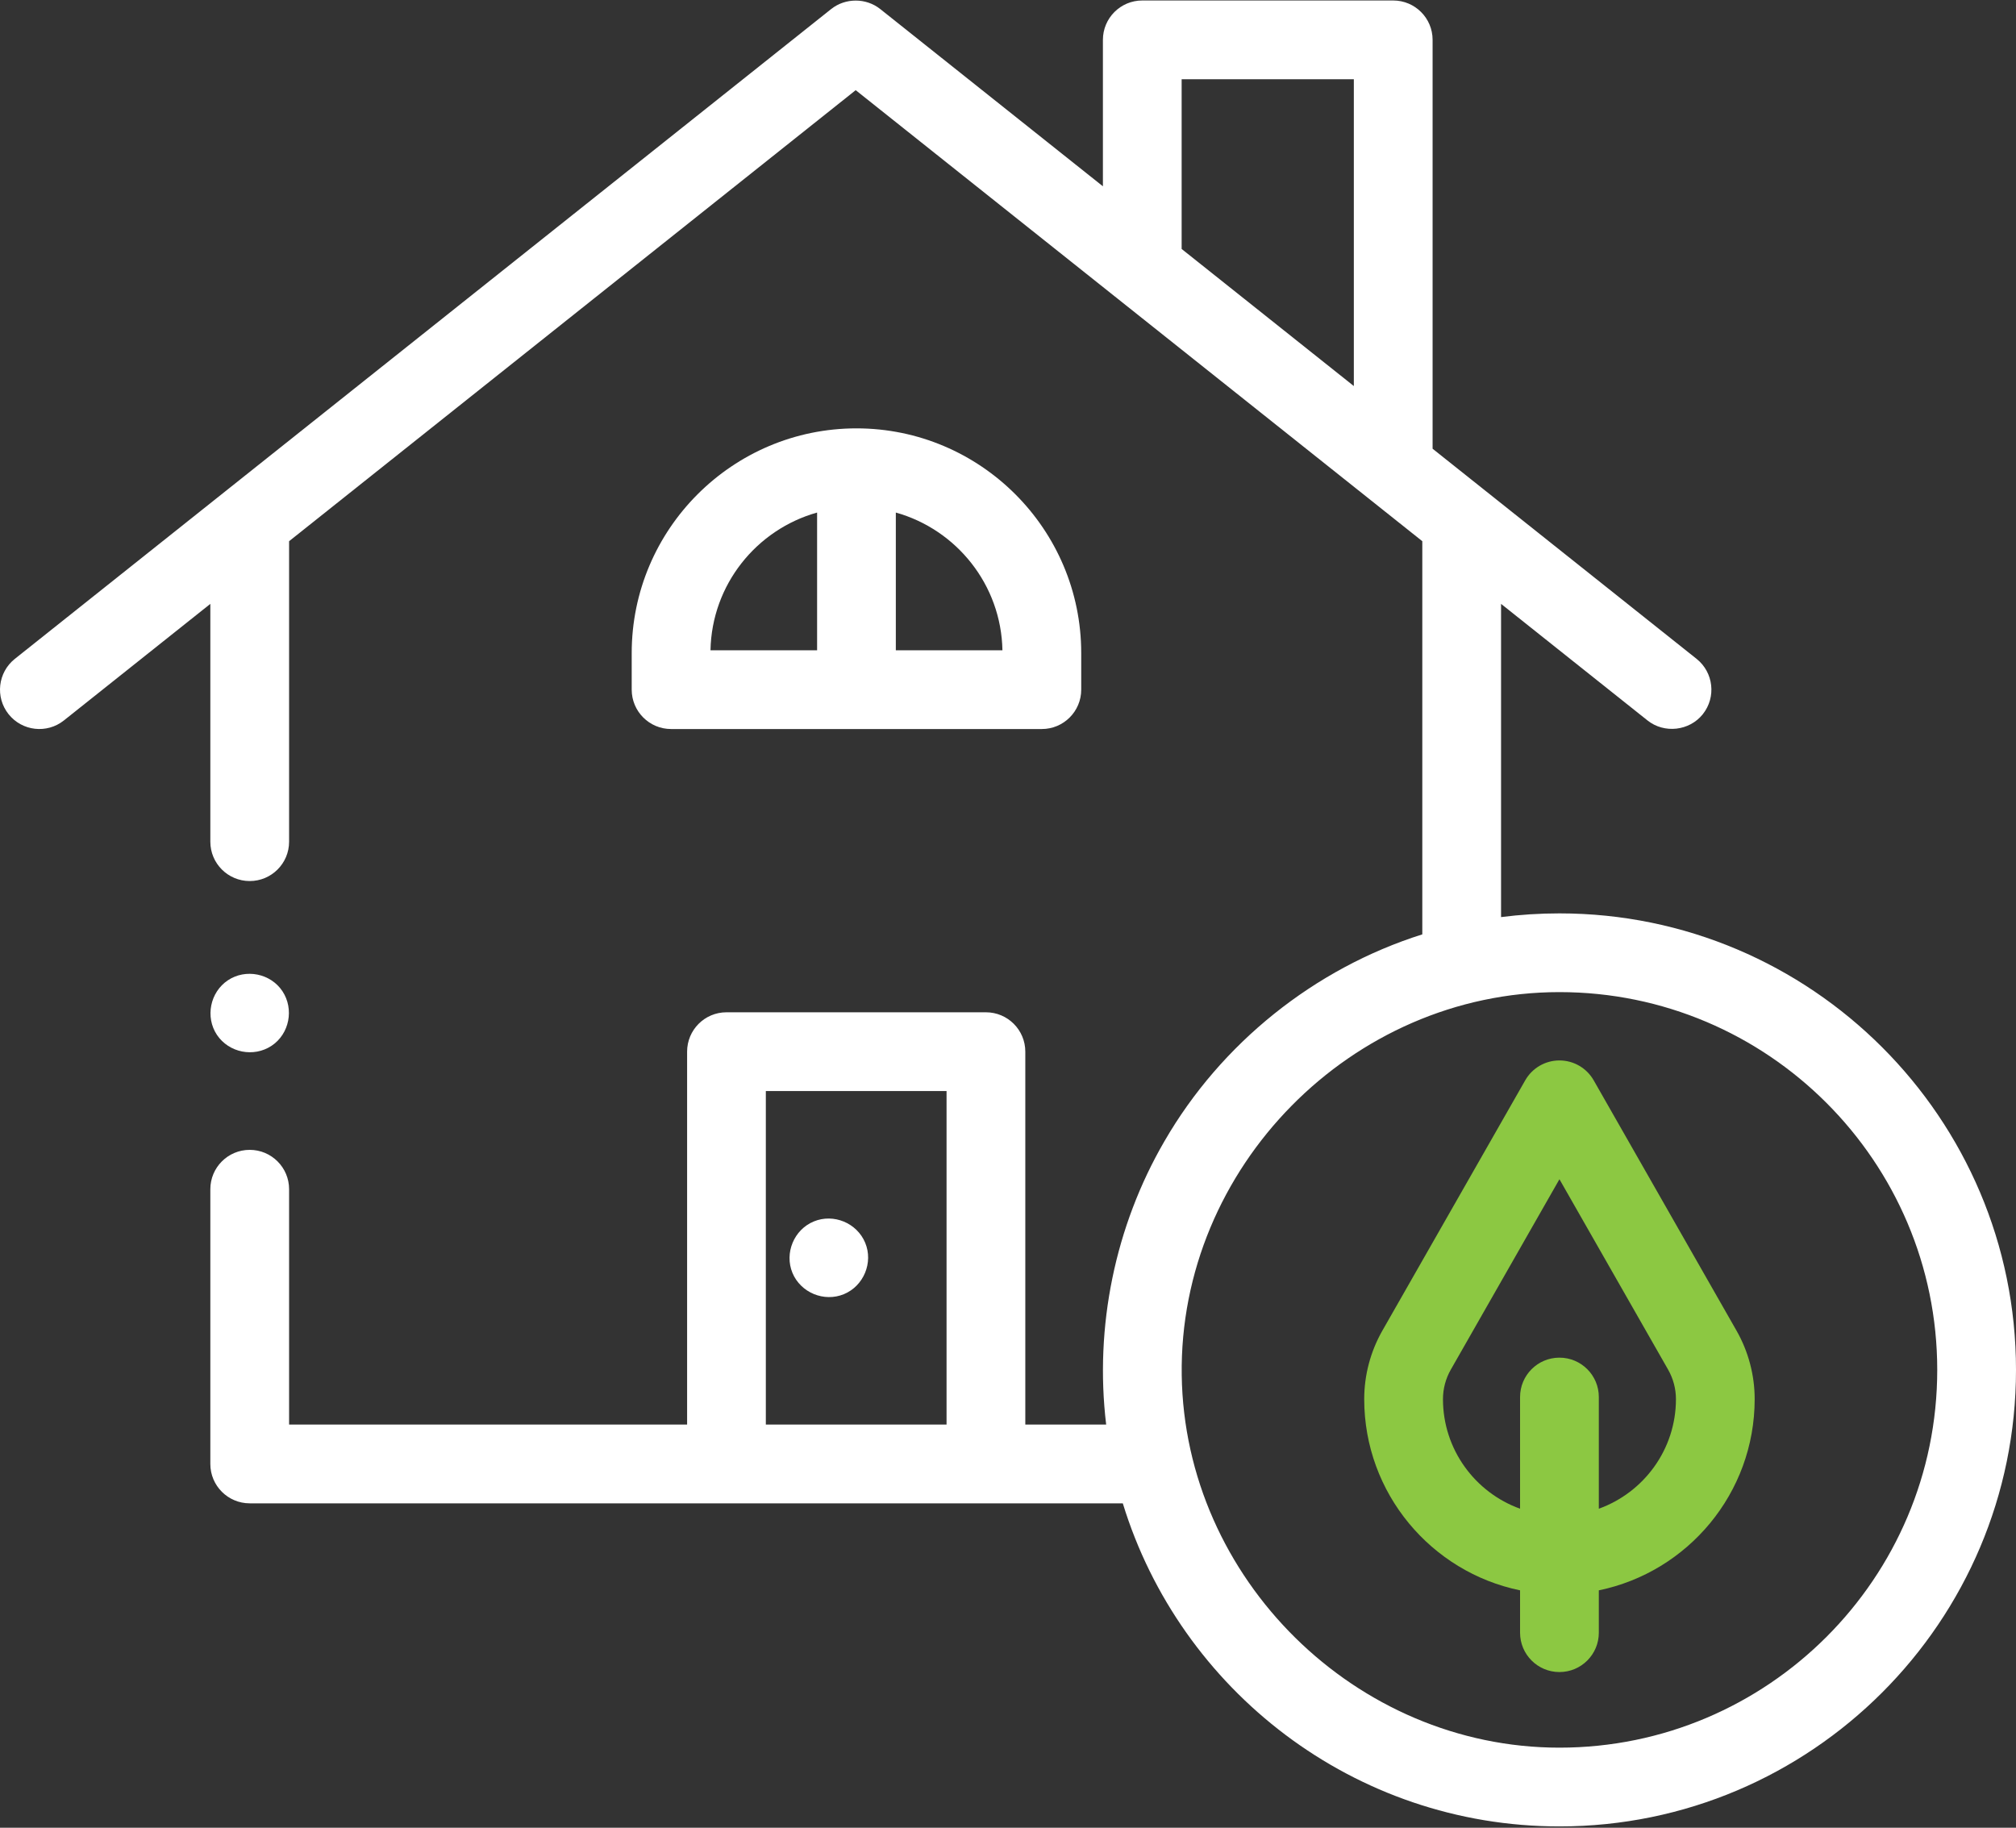 <?xml version="1.0" encoding="UTF-8"?>
<svg width="75px" height="68px" viewBox="0 0 75 68" version="1.1" xmlns="http://www.w3.org/2000/svg" xmlns:xlink="http://www.w3.org/1999/xlink">
    <rect x="0" y="0" width="75" height="68" fill="#333333" stroke="none"/>
    <!-- Generator: Sketch 61.2 (89653) - https://sketch.com -->
    <title>green-house</title>
    <desc>Created with Sketch.</desc>
    <g id="Page-1" stroke="none" stroke-width="1" fill="none" fill-rule="evenodd">
        <g id="Icons" fill-rule="nonzero">
            <g id="green-house">
                <path d="M58.015,33.982 C57.279,33.982 56.554,34.029 55.843,34.12 L55.843,22.467 L61.291,26.804 C61.915,27.302 62.852,27.195 63.349,26.571 C63.853,25.938 63.749,25.016 63.116,24.512 L53.296,16.695 L53.296,1.482 C53.296,0.673 52.64,0.018 51.831,0.018 L42.495,0.018 C41.687,0.018 41.031,0.673 41.031,1.482 L41.031,6.931 L32.746,0.336 C32.219,-0.084 31.449,-0.083 30.922,0.336 L0.553,24.512 C-0.08,25.016 -0.185,25.938 0.319,26.571 C0.823,27.203 1.744,27.308 2.377,26.804 L7.825,22.467 L7.825,31.315 C7.825,32.124 8.481,32.779 9.29,32.779 C10.099,32.779 10.755,32.124 10.755,31.315 L10.755,20.135 L31.834,3.355 C31.834,3.355 41.583,11.116 41.583,11.116 L52.913,20.135 L52.913,34.763 C48.9,36.03 45.427,38.814 43.321,42.457 C41.48,45.624 40.716,49.365 41.152,53.001 L38.144,53.001 L38.144,39.127 C38.144,38.318 37.488,37.662 36.679,37.662 L27.026,37.662 C26.217,37.662 25.562,38.318 25.562,39.127 L25.562,53.001 L10.755,53.001 L10.755,44.245 C10.755,43.436 10.099,42.78 9.29,42.78 C8.481,42.78 7.825,43.436 7.825,44.245 L7.825,54.466 C7.825,55.275 8.481,55.931 9.29,55.931 L41.771,55.931 C43.9,62.882 50.376,67.951 58.015,67.951 C67.381,67.951 75,60.332 75,50.966 C75,41.601 67.381,33.982 58.015,33.982 Z M43.96,2.947 L50.366,2.947 L50.366,14.363 L43.96,9.263 L43.96,2.947 Z M28.491,53.001 L28.491,40.592 L35.214,40.592 L35.214,53.001 L28.491,53.001 Z M58.015,65.021 C50.439,65.021 44.07,58.737 43.963,51.165 C43.856,43.438 50.285,36.911 58.015,36.911 C65.765,36.911 72.07,43.217 72.07,50.967 C72.07,58.717 65.765,65.021 58.015,65.021 L58.015,65.021 Z" id="Shape" fill="#FFFFFF"></path>
                <path d="M59.288,40.191 C59.027,39.735 58.541,39.453 58.015,39.453 C57.489,39.453 57.004,39.735 56.743,40.191 L51.428,49.505 C50.986,50.28 50.752,51.161 50.752,52.054 C50.752,55.557 53.245,58.489 56.55,59.168 L56.55,60.744 C56.55,61.553 57.206,62.208 58.015,62.208 C58.824,62.208 59.48,61.553 59.48,60.744 L59.48,59.168 C62.785,58.488 65.278,55.557 65.278,52.053 C65.278,51.161 65.044,50.28 64.602,49.505 L59.288,40.191 Z M59.48,56.131 L59.48,51.976 C59.48,51.167 58.824,50.511 58.015,50.511 C57.206,50.511 56.55,51.167 56.55,51.976 L56.55,56.131 C54.88,55.53 53.682,53.929 53.682,52.054 C53.682,51.669 53.783,51.29 53.973,50.957 L58.015,43.873 L62.058,50.957 C62.248,51.29 62.349,51.67 62.349,52.054 C62.349,53.929 61.151,55.529 59.48,56.131 Z" id="Shape" fill="#8CC842"></path>
                <path d="M8.071,38.503 C8.518,39.167 9.437,39.349 10.103,38.908 C10.769,38.466 10.947,37.541 10.507,36.877 C10.066,36.213 9.14,36.029 8.477,36.472 C7.815,36.915 7.629,37.839 8.071,38.503 Z" id="Path" fill="#FFFFFF"></path>
                <path d="M38.759,27.123 C39.568,27.123 40.224,26.467 40.224,25.658 L40.224,24.298 C40.224,19.688 36.473,15.937 31.863,15.937 C27.252,15.937 23.501,19.688 23.501,24.298 L23.501,25.658 C23.501,26.467 24.157,27.123 24.966,27.123 L38.759,27.123 Z M37.293,24.194 L33.327,24.194 L33.327,19.069 C35.581,19.701 37.247,21.752 37.293,24.194 Z M30.398,19.069 L30.398,24.194 L26.432,24.194 C26.478,21.752 28.144,19.701 30.398,19.069 Z" id="Shape" fill="#FFFFFF"></path>
                <path d="M32.187,46.236 C31.88,45.5 31.013,45.138 30.274,45.444 C29.537,45.749 29.176,46.62 29.481,47.357 C29.787,48.094 30.658,48.454 31.395,48.149 C32.131,47.845 32.494,46.972 32.187,46.236 Z" id="Path" fill="#FFFFFF"></path>
            </g>
        </g>
    </g>
</svg>